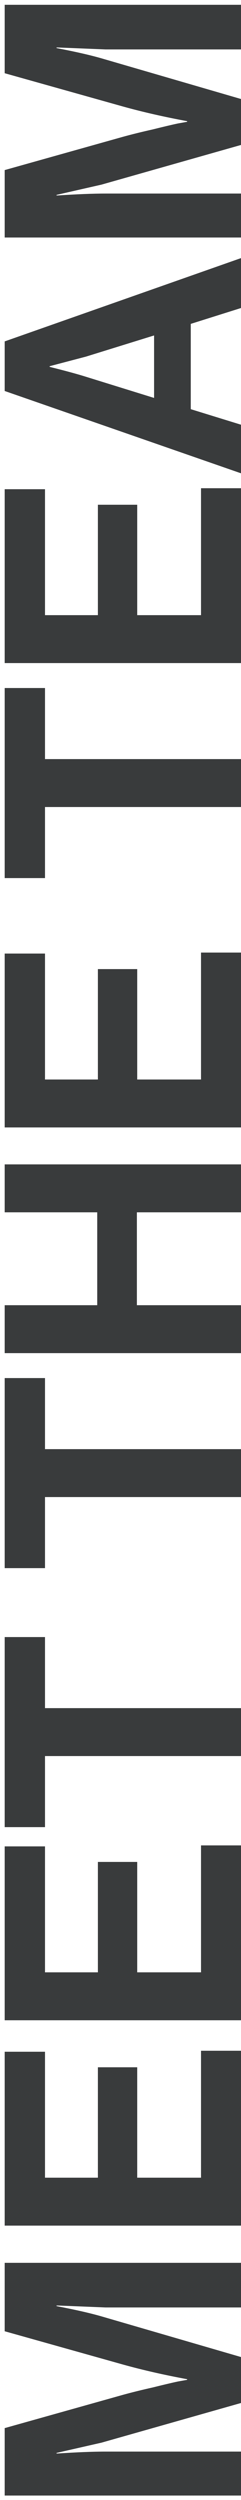 <svg xmlns="http://www.w3.org/2000/svg" width="35" height="363" viewBox="0 0 35 363" fill="none"><path d="M35 362.36H0.68V352.568L17.912 347.72C19.192 347.368 20.616 347.016 22.184 346.664C23.72 346.28 24.936 345.992 25.832 345.8L27.176 345.56V345.464C23.88 344.856 20.792 344.152 17.912 343.352L0.68 338.504V328.568H35V335.048H15.32L8.216 334.76V334.856C10.904 335.368 13.08 335.864 14.744 336.344L35 342.248V348.92L14.744 354.68L8.216 356.168V356.264C11.096 356.072 13.464 355.976 15.32 355.976H35V362.36ZM35 323.166H0.68L0.68 297.918H6.536V316.206H14.216V300.174H19.928V316.206H29.192L29.192 297.774H35L35 323.166ZM35 293.348H0.68L0.68 268.1H6.536V286.388H14.216L14.216 270.356H19.928L19.928 286.388H29.192V267.956H35V293.348ZM6.536 265.305H0.68L0.68 237.705H6.536V248.025H35V254.985H6.536L6.536 265.305ZM6.536 227.698H0.68L0.68 200.098H6.536L6.536 210.418H35V217.378H6.536V227.698ZM35 196.479H0.68V189.519H14.12V176.031H0.68V169.071H35V176.031H19.88V189.519H35L35 196.479ZM35 163.707H0.68L0.68 138.459H6.536L6.536 156.747H14.216V140.715H19.928V156.747H29.192V138.315H35V163.707ZM6.536 127.502H0.68L0.68 99.902H6.536V110.222H35V117.182H6.536L6.536 127.502ZM35 96.282H0.68L0.68 71.034H6.536V89.322H14.216V73.29H19.928V89.322H29.192L29.192 70.89H35L35 96.282ZM35 68.725L0.68 56.773V49.573L35 37.477V44.725L27.704 47.029V59.413L35 61.669V68.725ZM12.488 54.709L22.376 57.781V48.709L12.488 51.781L7.208 53.173V53.269C9.512 53.845 11.272 54.325 12.488 54.709ZM35 34.488H0.68L0.68 24.696L17.912 19.848C19.192 19.496 20.616 19.144 22.184 18.792C23.72 18.408 24.936 18.12 25.832 17.928L27.176 17.688V17.592C23.88 16.984 20.792 16.28 17.912 15.48L0.68 10.632L0.68 0.696H35V7.176H15.32L8.216 6.888V6.984C10.904 7.496 13.08 7.992 14.744 8.472L35 14.376V21.048L14.744 26.808L8.216 28.296V28.392C11.096 28.2 13.464 28.104 15.32 28.104H35V34.488Z" fill="#393B3C"></path></svg>